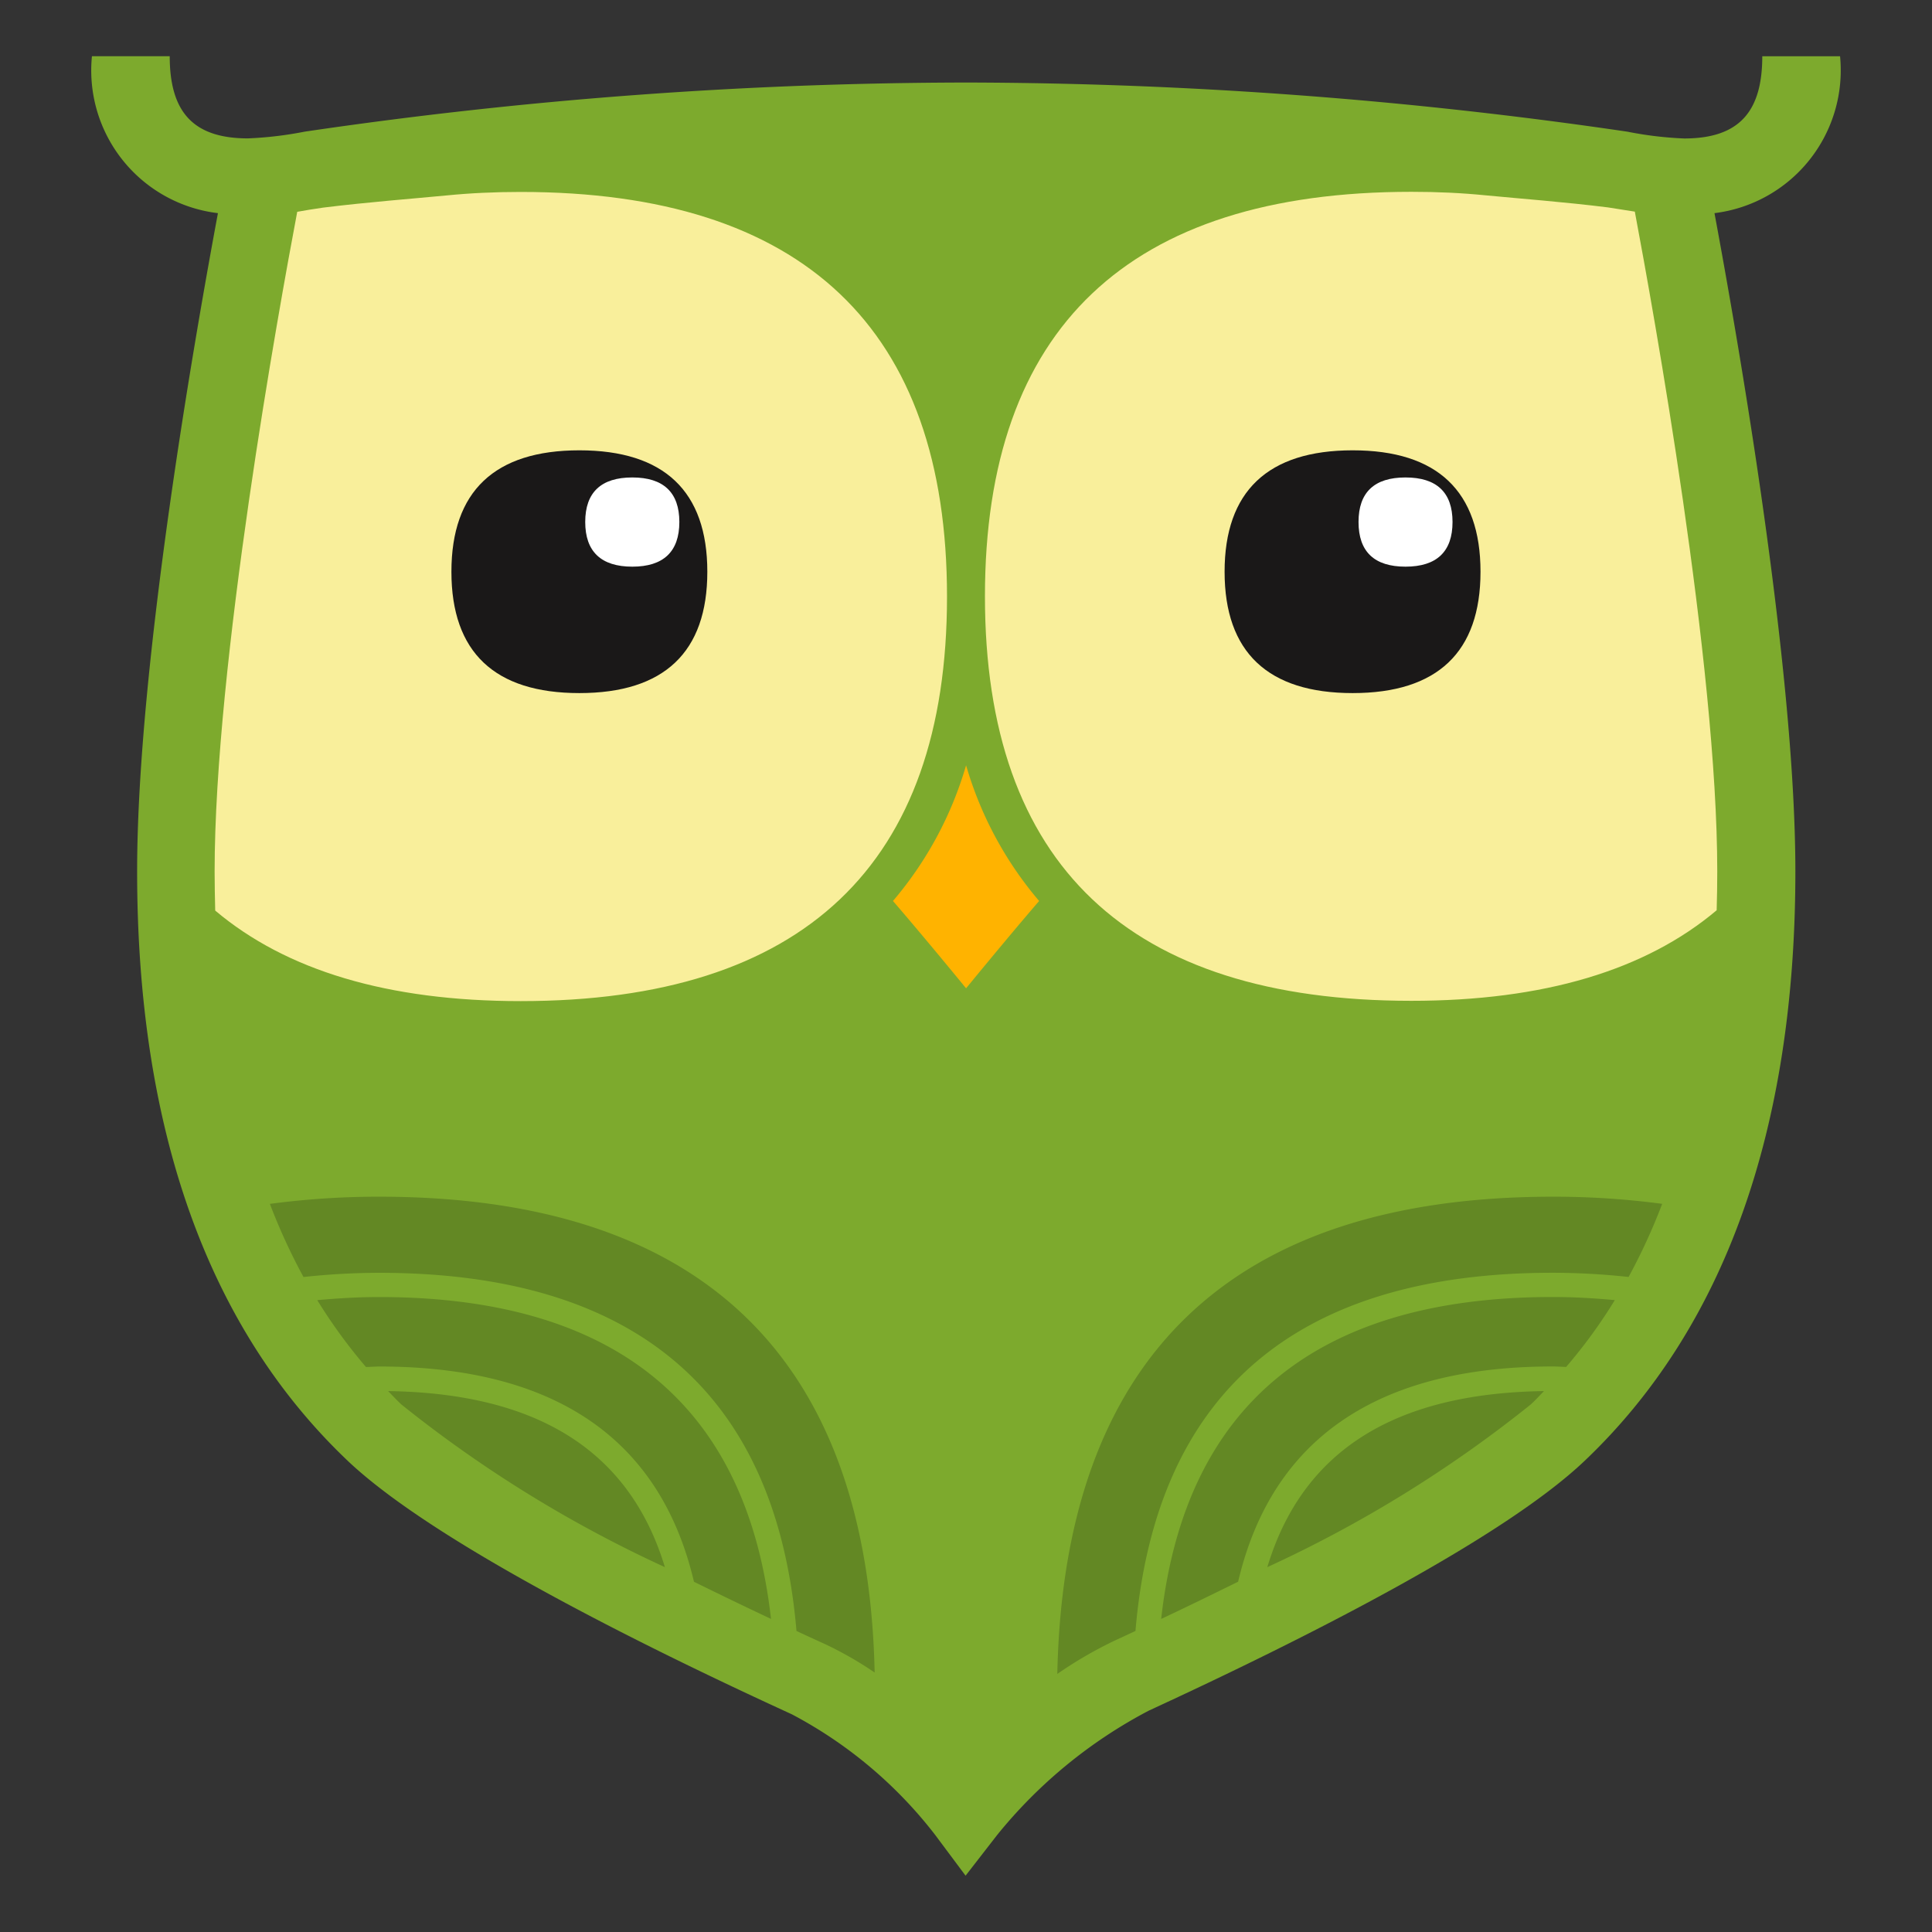 <svg xmlns="http://www.w3.org/2000/svg" xmlns:xlink="http://www.w3.org/1999/xlink" width="46" height="46" viewBox="0 0 46 46">
  <rect x="0" y="0" width="46" height="46" fill="#333333" stroke="none"/>
  <defs>
    <clipPath id="clip-path">
      <rect id="Rectangle_5303" data-name="Rectangle 5303" width="46" height="46" transform="translate(-12782 -24260)" fill="none" stroke="#707070" stroke-width="1"/>
    </clipPath>
  </defs>
  <g id="Titus" transform="translate(12782 24260)" clip-path="url(#clip-path)">
    <g id="Group_9942" data-name="Group 9942" transform="translate(-12779.811 -24258.66)">
      <path id="Path_15966" data-name="Path 15966" d="M85.085-192.095H83.233c0,1.31-.542,1.957-1.859,1.957a8.7,8.7,0,0,1-1.354-.162,109.5,109.5,0,0,0-15.745-1.17A108.987,108.987,0,0,0,48.526-190.3a8.837,8.837,0,0,1-1.35.16c-1.319,0-1.861-.646-1.861-1.957H43.463a3.423,3.423,0,0,0,3,3.737c-.527,2.826-1.924,10.752-1.924,15.671,0,6.153,1.687,10.876,5.017,14.038,2.007,1.9,6.856,4.331,10.57,6.032a10.482,10.482,0,0,1,3.409,2.866l.729.977.747-.963a11.52,11.52,0,0,1,3.618-2.968c3.641-1.678,8.4-4.07,10.372-5.944,3.33-3.163,5.02-7.886,5.02-14.038,0-4.919-1.4-12.845-1.926-15.671A3.426,3.426,0,0,0,85.085-192.095Z" transform="translate(-43.463 192.095)" fill="#7daa2d"/>
      <path id="Path_15967" data-name="Path 15967" d="M52.374-190.3c-.616,0-1.2.027-1.764.083-.824.079-1.888.16-2.938.29-.234.034-.448.068-.619.1-.445,2.353-1.967,10.769-1.967,15.71,0,.313.007.621.014.927,1.69,1.426,4.111,2.156,7.274,2.156,6.727,0,10.15-3.247,10.15-9.63S59.1-190.3,52.374-190.3Zm26.522.468-.637-.1c-1.042-.13-2.1-.209-2.918-.288q-.842-.084-1.764-.083c-6.727,0-10.15,3.247-10.15,9.632s3.424,9.63,10.15,9.63c3.163,0,5.582-.731,7.272-2.156.009-.306.014-.614.014-.927C80.863-179.065,79.342-187.48,78.9-189.833Z" transform="translate(-42.165 193.53)" fill="#f9ef9b"/>
      <g id="Group_9941" data-name="Group 9941" transform="translate(8.559 9.382)">
        <path id="Path_15968" data-name="Path 15968" d="M64.538-183.992c0,1.915-1.026,2.889-3.044,2.889s-3.049-.974-3.049-2.889,1.03-2.891,3.049-2.891S64.538-185.909,64.538-183.992Z" transform="translate(-40.036 186.883)" fill="#1a1818"/>
        <path id="Path_15969" data-name="Path 15969" d="M62.454-185.464c0,.706-.376,1.064-1.12,1.064s-1.118-.358-1.118-1.064.376-1.06,1.118-1.06S62.454-186.168,62.454-185.464Z" transform="translate(-38.618 187.17)" fill="#fff"/>
        <path id="Path_15970" data-name="Path 15970" d="M54.311-183.992c0,1.915-1.028,2.889-3.047,2.889s-3.046-.974-3.046-2.889,1.028-2.891,3.046-2.891S54.311-185.909,54.311-183.992Z" transform="translate(-48.218 186.883)" fill="#1a1818"/>
        <path id="Path_15971" data-name="Path 15971" d="M52.229-185.464c0,.706-.378,1.064-1.12,1.064s-1.121-.358-1.121-1.064.38-1.06,1.121-1.06S52.229-186.168,52.229-185.464Z" transform="translate(-46.802 187.17)" fill="#fff"/>
      </g>
      <path id="Path_15972" data-name="Path 15972" d="M55.8-182.717a8.73,8.73,0,0,1-1.741,3.231c.74.855,1.741,2.079,1.741,2.079s1-1.222,1.739-2.079A8.727,8.727,0,0,1,55.8-182.717Z" transform="translate(-34.987 199.598)" fill="#ffb300"/>
      <path id="Path_15973" data-name="Path 15973" d="M67.04-166.957c.641-.3,1.249-.6,1.832-.886.8-3.4,3.314-5.125,7.49-5.125.11,0,.212.009.32.011a12.211,12.211,0,0,0,1.159-1.591c-.473-.043-.961-.074-1.48-.074C70.73-174.621,67.607-172.038,67.04-166.957Zm2.527-1.233a30.031,30.031,0,0,0,6.271-3.872c.11-.1.211-.212.317-.32C72.579-172.33,70.4-170.951,69.567-168.19Zm6.8-8.82c-7.674,0-11.644,3.839-11.8,11.363a9.752,9.752,0,0,1,1.4-.81c.158-.072.308-.142.461-.214.479-5.657,3.812-8.528,9.936-8.528a16.872,16.872,0,0,1,1.805.1,14.263,14.263,0,0,0,.8-1.741A19.579,19.579,0,0,0,76.362-177.01Zm-27.94,0a19.532,19.532,0,0,0-2.608.171,14.268,14.268,0,0,0,.8,1.741,16.837,16.837,0,0,1,1.8-.1c6.124,0,9.457,2.871,9.938,8.528.216.1.432.2.653.3a8.53,8.53,0,0,1,1.208.689C60.056-173.183,56.087-177.01,48.422-177.01Zm.207,4.628c.106.108.207.218.317.32a30.076,30.076,0,0,0,6.273,3.872C54.386-170.951,52.206-172.33,48.629-172.382Zm-.207-2.239c-.518,0-1.006.031-1.48.074a12.731,12.731,0,0,0,1.159,1.591c.108,0,.211-.011.32-.011,4.178,0,6.691,1.725,7.49,5.125.585.288,1.193.583,1.834.884C57.179-172.038,54.056-174.621,48.422-174.621Z" transform="translate(-41.582 204.163)" fill="#638824"/>
    </g>
  </g>
</svg>
